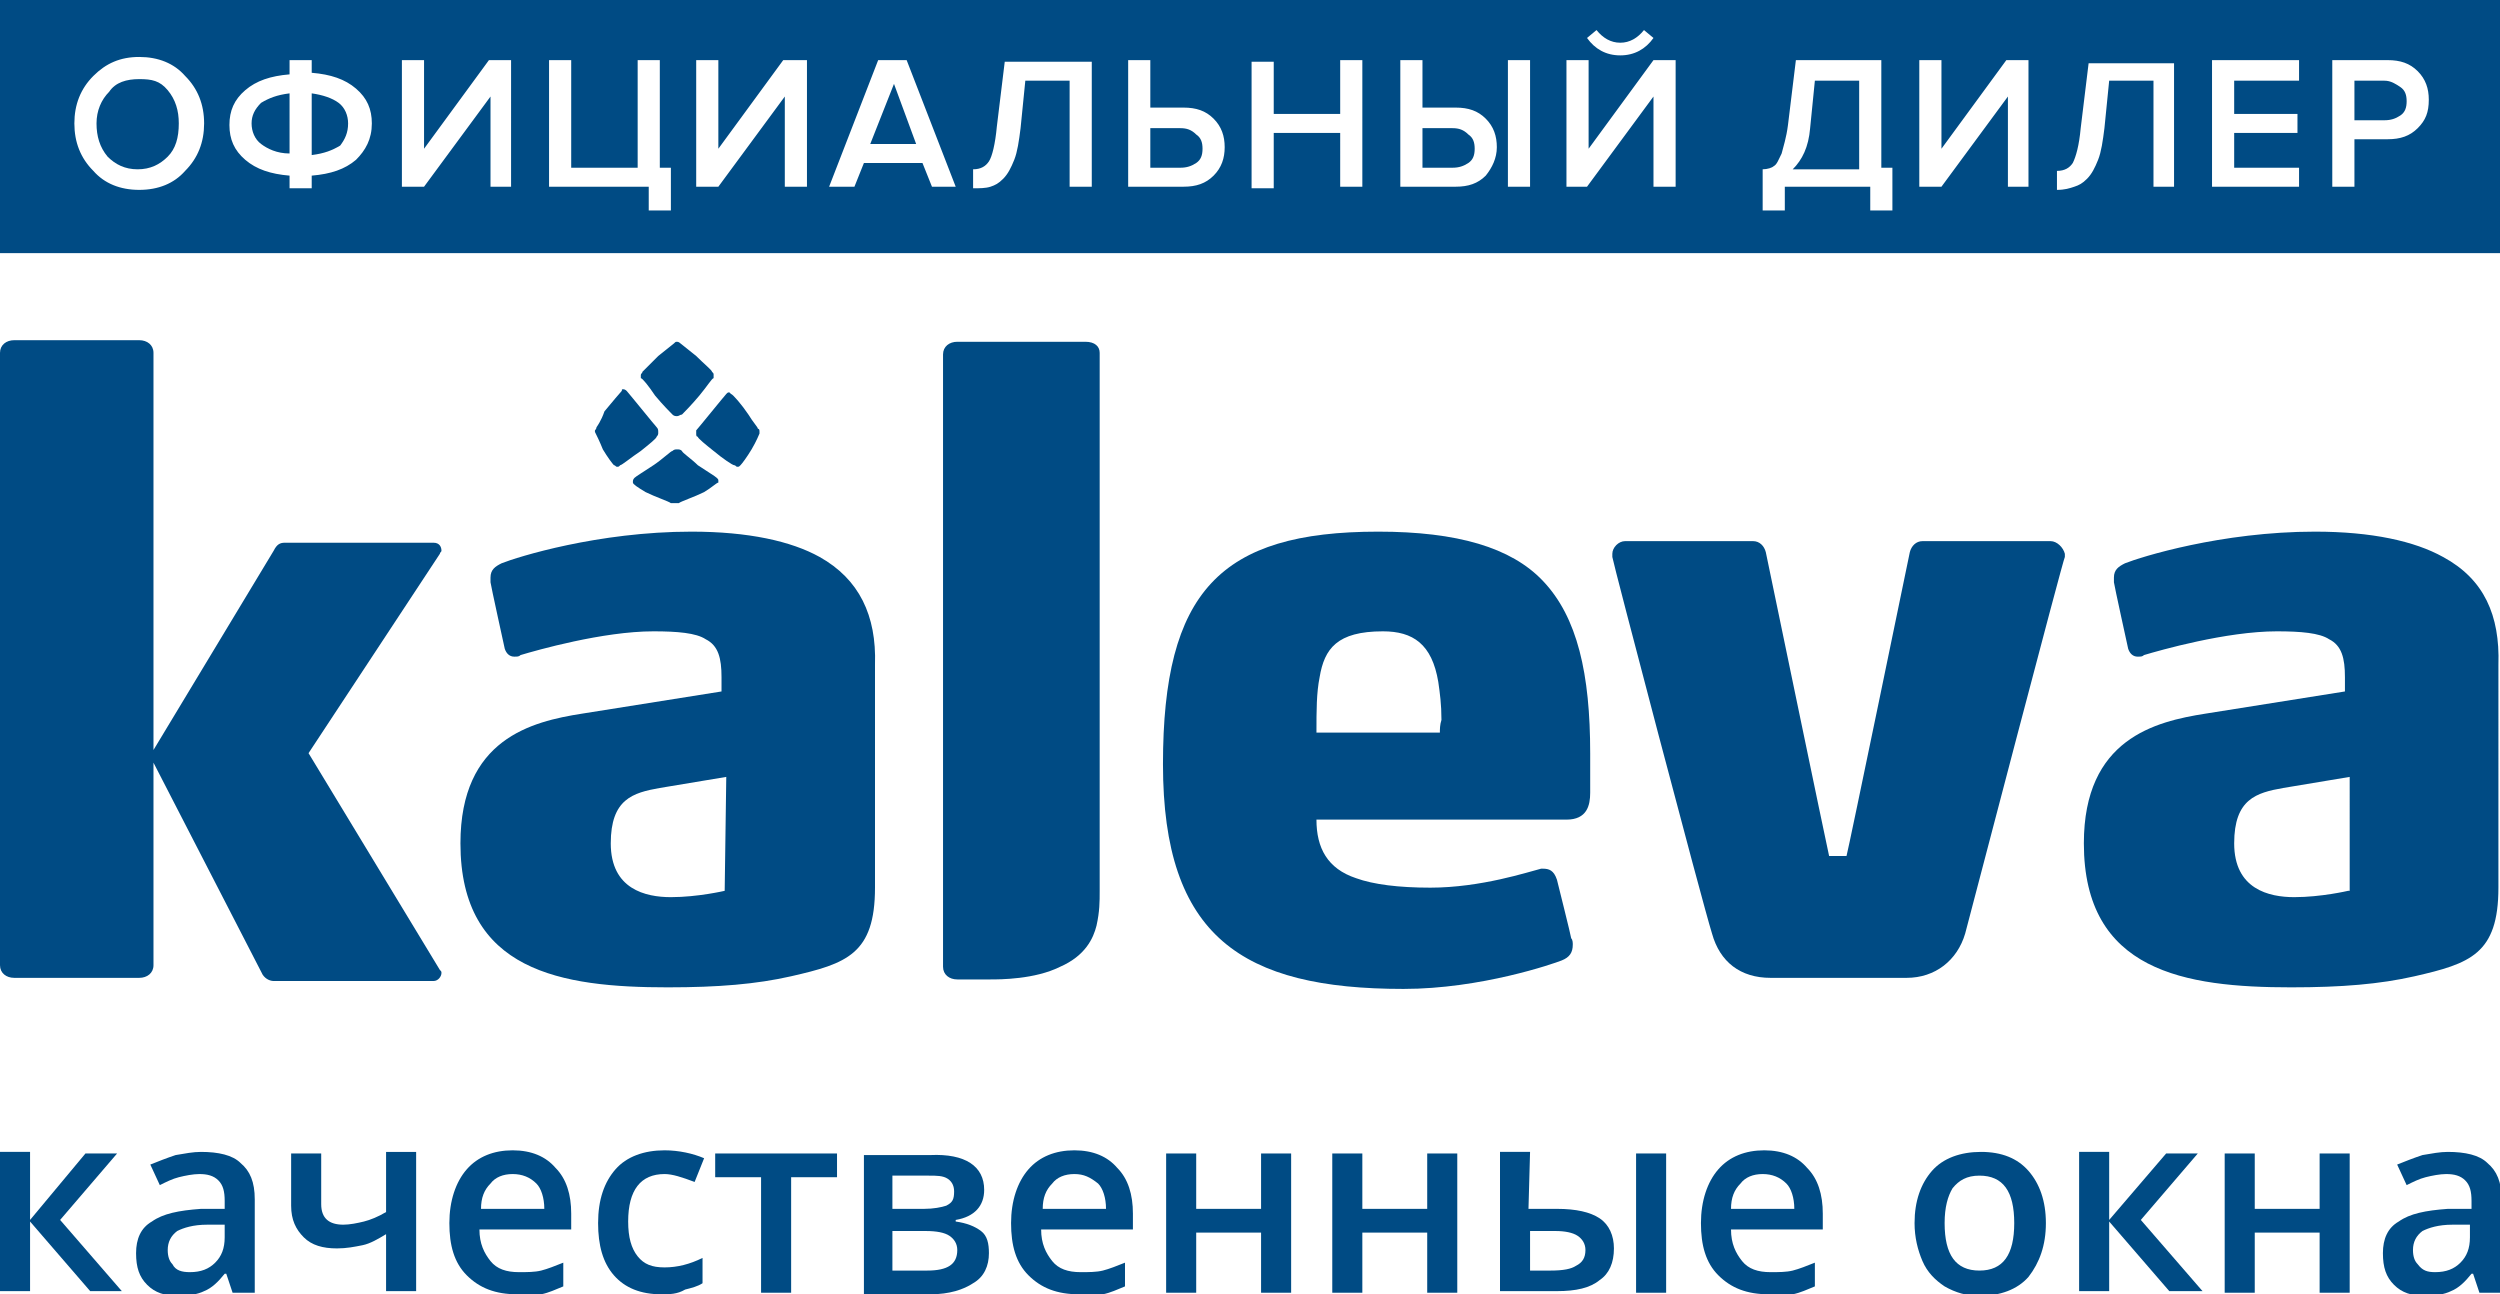 <?xml version="1.0" encoding="utf-8"?>
<!-- Generator: Adobe Illustrator 25.0.1, SVG Export Plug-In . SVG Version: 6.00 Build 0)  -->
<svg version="1.1" id="Слой_1" xmlns="http://www.w3.org/2000/svg" xmlns:xlink="http://www.w3.org/1999/xlink" x="0px" y="0px"
	 viewBox="0 0 158 81.8" style="enable-background:new 0 0 158 81.8;" xml:space="preserve">
<style type="text/css">
	.st0{fill:#004B84;}
</style>
<g id="kaleva">
	<path class="st0" d="M51.8,35.2c-1.8-1-4.5-1.6-8.1-1.6c-5.9,0-11,1.6-12,2C31.3,35.8,31,36,31,36.5c0,0.1,0,0.2,0,0.3
		c0,0.1,0.9,4.2,0.9,4.2c0.1,0.3,0.3,0.5,0.6,0.5c0.2,0,0.3,0,0.4-0.1c1-0.3,5.2-1.5,8.4-1.5c1.5,0,2.7,0.1,3.3,0.5
		c0.8,0.4,1,1.2,1,2.4v0.9l-8.8,1.4c-3.2,0.5-7.7,1.6-7.7,8.2c0,8.1,6.4,9.1,13.1,9.1c3.2,0,5.6-0.2,7.8-0.7
		c3.5-0.8,5.3-1.4,5.3-5.6V42C55.4,38.9,54.3,36.6,51.8,35.2z M45.8,56.3c0,0-1.7,0.4-3.4,0.4c-1.6,0-3.8-0.5-3.8-3.4
		c0-2.8,1.4-3.2,3.1-3.5l4.2-0.7L45.8,56.3z"/>
	<path class="st0" d="M87.1,33.6c-10,0-13.6,3.8-13.6,14.7c0,10.9,5,14.2,15.2,14.2c4.9,0,9.5-1.6,10-1.8c0.5-0.2,0.7-0.5,0.7-1
		c0-0.1,0-0.3-0.1-0.4c0-0.1-0.9-3.7-0.9-3.7c-0.2-0.6-0.5-0.7-0.9-0.7l-0.1,0c-0.8,0.2-3.8,1.2-7,1.2c-2,0-3.6-0.2-4.7-0.6
		c-1.8-0.6-2.5-1.9-2.5-3.7H99c1.3,0,1.5-0.9,1.5-1.7v-2.5c0-5-0.8-8.6-3-10.9C95.5,34.6,92.1,33.6,87.1,33.6z M91,46.3h-7.8
		c0-1.4,0-2.5,0.2-3.5c0.3-1.8,1.1-2.9,4-2.9c1.9,0,3.1,0.8,3.5,3.2c0.1,0.7,0.2,1.4,0.2,2.4C91,45.8,91,46.1,91,46.3z"/>
	<path class="st0" d="M19.5,47.6L27.8,35c0-0.1,0.1-0.1,0.1-0.2c0-0.2-0.1-0.5-0.5-0.5h-9.1H18c-0.3,0-0.5,0.1-0.7,0.5L9.7,47.4
		V22.3c0-0.5-0.4-0.8-0.9-0.8H0.9c-0.5,0-0.9,0.3-0.9,0.8v38.7c0,0.5,0.4,0.8,0.9,0.8h7.9c0.5,0,0.9-0.3,0.9-0.8V48.2l6.9,13.4
		c0.2,0.3,0.5,0.4,0.7,0.4h10.1c0.3,0,0.5-0.3,0.5-0.5c0-0.1,0-0.1-0.1-0.2L19.5,47.6z"/>
	<path class="st0" d="M68.6,21.6h-8.1c-0.5,0-0.9,0.3-0.9,0.8v38.7c0,0.5,0.4,0.8,0.9,0.8h2.1c0.6,0,2.8,0,4.4-0.8
		c1.6-0.7,2.1-1.8,2.3-2.6c0.2-0.9,0.2-1.5,0.2-2.2v-34C69.5,21.9,69.2,21.6,68.6,21.6z"/>
	<path class="st0" d="M154.4,35.2c-1.8-1-4.5-1.6-8.1-1.6c-5.9,0-11,1.6-12,2c-0.4,0.2-0.7,0.4-0.7,0.9c0,0.1,0,0.2,0,0.3
		c0,0.1,0.9,4.2,0.9,4.2c0.1,0.3,0.3,0.5,0.6,0.5c0.2,0,0.3,0,0.4-0.1c1-0.3,5.2-1.5,8.4-1.5c1.5,0,2.7,0.1,3.3,0.5
		c0.8,0.4,1,1.2,1,2.4v0.9l-8.8,1.4c-3.2,0.5-7.7,1.6-7.7,8.2c0,8.1,6.4,9.1,13.1,9.1c3.2,0,5.6-0.2,7.8-0.7
		c3.5-0.8,5.3-1.4,5.3-5.6V42C158,38.9,157,36.6,154.4,35.2z M148.4,56.3c0,0-1.7,0.4-3.4,0.4c-1.6,0-3.8-0.5-3.8-3.4
		c0-2.8,1.4-3.2,3.1-3.5l4.2-0.7V56.3z"/>
	<path class="st0" d="M129.6,34.2h-8.1c-0.4,0-0.7,0.3-0.8,0.7c0,0-3.9,18.9-4,19.2h-1.1c-0.1-0.4-4-19.2-4-19.2
		c-0.1-0.4-0.4-0.7-0.8-0.7h-8.1c-0.4,0-0.8,0.4-0.8,0.8c0,0.1,0,0.1,0,0.2c0,0.2,5.7,21.9,6.3,23.8c0.5,1.8,1.8,2.8,3.7,2.8h8.6
		c1.8,0,3.2-1.1,3.7-2.8c0.5-1.9,6.2-23.7,6.3-23.8c0-0.1,0-0.1,0-0.2C130.4,34.6,130,34.2,129.6,34.2z"/>
	<path class="st0" d="M43.1,28.5c-0.1-0.1-0.2-0.1-0.3-0.1c-0.1,0-0.2,0-0.3,0.1c-0.1,0-0.6,0.5-1.2,0.9c-0.6,0.4-1.1,0.7-1.2,0.8
		c0,0-0.1,0.1-0.1,0.2c0,0,0,0.1,0,0.1c0,0.1,0.3,0.3,0.8,0.6c0.6,0.3,1.5,0.6,1.6,0.7c0.1,0,0.2,0,0.3,0c0.1,0,0.2,0,0.2,0
		c0.1-0.1,1-0.4,1.6-0.7c0.5-0.3,0.8-0.6,0.9-0.6c0,0,0-0.1,0-0.1c0-0.1,0-0.1-0.1-0.2c-0.1-0.1-0.6-0.4-1.2-0.8
		C43.7,29,43.1,28.6,43.1,28.5z"/>
	<path class="st0" d="M41.4,25c0.5,0.6,1,1.1,1.1,1.2c0.1,0.1,0.2,0.1,0.3,0.1c0.1,0,0.2-0.1,0.3-0.1c0.1-0.1,0.6-0.6,1.1-1.2
		c0.5-0.6,0.8-1.1,0.9-1.1c0,0,0-0.1,0-0.2c0-0.1,0-0.1-0.1-0.2c0-0.1-0.5-0.5-1-1c-0.5-0.4-1-0.8-1-0.8c0,0-0.1-0.1-0.2-0.1
		c-0.1,0-0.1,0-0.2,0.1c0,0-0.5,0.4-1,0.8c-0.5,0.5-1,1-1,1c0,0.1-0.1,0.1-0.1,0.2c0,0.1,0,0.1,0,0.2C40.6,23.9,41,24.4,41.4,25z"/>
	<path class="st0" d="M38.1,28.4c0.3,0.5,0.6,0.9,0.7,1c0.1,0,0.1,0.1,0.2,0.1c0.1,0,0.1,0,0.2-0.1c0.1,0,0.7-0.5,1.3-0.9
		c0.5-0.4,1-0.8,1-0.9c0,0,0.1-0.1,0.1-0.2c0,0,0,0,0-0.1c0-0.1,0-0.2-0.1-0.3c-0.1-0.1-1.8-2.2-1.9-2.3c0,0-0.1-0.1-0.2-0.1
		c-0.1,0-0.1,0-0.1,0.1c-0.1,0.1-0.6,0.7-1.1,1.3C38,26.6,37.7,27,37.7,27c0,0.1-0.1,0.2-0.1,0.2c0,0,0,0.1,0,0.1
		C37.7,27.5,37.9,27.9,38.1,28.4z"/>
	<path class="st0" d="M44,27.4C44,27.4,44,27.4,44,27.4c0,0.1,0,0.2,0.1,0.2c0,0.1,0.5,0.5,1,0.9c0.6,0.5,1.2,0.9,1.3,0.9
		c0.1,0,0.1,0.1,0.2,0.1c0.1,0,0.1,0,0.2-0.1c0.1-0.1,0.4-0.5,0.7-1c0.3-0.5,0.5-1,0.5-1c0,0,0-0.1,0-0.1c0-0.1,0-0.2-0.1-0.2
		c0-0.1-0.3-0.4-0.6-0.9c-0.4-0.6-1-1.3-1.1-1.3c0,0-0.1-0.1-0.1-0.1c-0.1,0-0.1,0-0.2,0.1c-0.1,0.1-1.8,2.2-1.9,2.3
		C44,27.2,44,27.2,44,27.4z"/>
	<path class="st0" d="M5.4,72.9h2l-3.6,4.2l3.9,4.5H5.7l-3.8-4.4v4.4H0v-8.8h1.9v4.3L5.4,72.9z"/>
	<path class="st0" d="M14.7,81.7l-0.4-1.2h-0.1c-0.4,0.5-0.8,0.9-1.3,1.1c-0.4,0.2-1,0.3-1.6,0.3c-0.9,0-1.5-0.2-2-0.7
		c-0.5-0.5-0.7-1.1-0.7-2c0-0.9,0.3-1.6,1-2c0.7-0.5,1.7-0.7,3.1-0.8l1.5,0v-0.5c0-0.6-0.1-1-0.4-1.3c-0.3-0.3-0.7-0.4-1.2-0.4
		c-0.4,0-0.9,0.1-1.3,0.2c-0.4,0.1-0.8,0.3-1.2,0.5l-0.6-1.3c0.5-0.2,1-0.4,1.6-0.6c0.6-0.1,1.1-0.2,1.6-0.2c1.1,0,2,0.2,2.5,0.7
		c0.6,0.5,0.9,1.2,0.9,2.3v5.9H14.7z M12,80.4c0.7,0,1.2-0.2,1.6-0.6c0.4-0.4,0.6-0.9,0.6-1.6v-0.8l-1.1,0c-0.9,0-1.5,0.2-1.9,0.4
		c-0.4,0.3-0.6,0.7-0.6,1.2c0,0.4,0.1,0.7,0.3,0.9C11.1,80.3,11.5,80.4,12,80.4z"/>
	<path class="st0" d="M20.3,72.9v3.2c0,0.9,0.5,1.3,1.4,1.3c0.4,0,0.9-0.1,1.3-0.2c0.4-0.1,0.9-0.3,1.4-0.6v-3.8h1.9v8.8h-1.9V78
		c-0.5,0.3-1,0.6-1.5,0.7c-0.5,0.1-1,0.2-1.6,0.2c-0.9,0-1.6-0.2-2.1-0.7c-0.5-0.5-0.8-1.1-0.8-2v-3.3H20.3z"/>
	<path class="st0" d="M32.7,81.8c-1.4,0-2.4-0.4-3.2-1.2c-0.8-0.8-1.1-1.9-1.1-3.3c0-1.4,0.4-2.6,1.1-3.4c0.7-0.8,1.7-1.2,2.9-1.2
		c1.2,0,2.1,0.4,2.7,1.1c0.7,0.7,1,1.7,1,2.9v1h-5.8c0,0.9,0.3,1.5,0.7,2c0.4,0.5,1,0.7,1.8,0.7c0.5,0,1,0,1.4-0.1
		c0.4-0.1,0.9-0.3,1.4-0.5v1.5c-0.5,0.2-0.9,0.4-1.4,0.5C33.9,81.8,33.3,81.8,32.7,81.8z M32.4,74.2c-0.6,0-1.1,0.2-1.4,0.6
		c-0.4,0.4-0.6,0.9-0.6,1.6h4c0-0.7-0.2-1.3-0.5-1.6C33.5,74.4,33,74.2,32.4,74.2z"/>
	<path class="st0" d="M41.8,81.8c-1.3,0-2.3-0.4-3-1.2c-0.7-0.8-1-1.9-1-3.3c0-1.5,0.4-2.6,1.1-3.4c0.7-0.8,1.8-1.2,3.1-1.2
		c0.9,0,1.8,0.2,2.5,0.5l-0.6,1.5c-0.8-0.3-1.4-0.5-1.9-0.5c-1.5,0-2.3,1-2.3,3c0,1,0.2,1.7,0.6,2.2c0.4,0.5,0.9,0.7,1.7,0.7
		c0.8,0,1.6-0.2,2.4-0.6v1.6c-0.3,0.2-0.7,0.3-1.1,0.4C42.8,81.8,42.3,81.8,41.8,81.8L41.8,81.8z"/>
	<path class="st0" d="M52.9,72.9v1.5H50v7.3h-1.9v-7.3h-2.9v-1.5H52.9z"/>
	<path class="st0" d="M62.2,75.2c0,1-0.6,1.7-1.8,1.9v0.1c0.7,0.1,1.2,0.3,1.6,0.6c0.4,0.3,0.5,0.8,0.5,1.4c0,0.8-0.3,1.5-1,1.9
		c-0.6,0.4-1.5,0.7-2.7,0.7h-4.2v-8.8h4.2C61,72.9,62.2,73.7,62.2,75.2z M60.5,79c0-0.4-0.2-0.7-0.5-0.9c-0.3-0.2-0.8-0.3-1.5-0.3
		h-2.1v2.5h2.2C59.9,80.3,60.5,79.9,60.5,79z M60.3,75.3c0-0.3-0.1-0.6-0.4-0.8c-0.3-0.2-0.7-0.2-1.2-0.2h-2.3v2.1h2
		c0.6,0,1.1-0.1,1.4-0.2C60.2,76,60.3,75.8,60.3,75.3z"/>
	<path class="st0" d="M68.2,81.8c-1.4,0-2.4-0.4-3.2-1.2c-0.8-0.8-1.1-1.9-1.1-3.3c0-1.4,0.4-2.6,1.1-3.4c0.7-0.8,1.7-1.2,2.9-1.2
		c1.2,0,2.1,0.4,2.7,1.1c0.7,0.7,1,1.7,1,2.9v1h-5.8c0,0.9,0.3,1.5,0.7,2c0.4,0.5,1,0.7,1.8,0.7c0.5,0,1,0,1.4-0.1
		c0.4-0.1,0.9-0.3,1.4-0.5v1.5c-0.5,0.2-0.9,0.4-1.4,0.5C69.3,81.8,68.8,81.8,68.2,81.8z M67.9,74.2c-0.6,0-1.1,0.2-1.4,0.6
		c-0.4,0.4-0.6,0.9-0.6,1.6h4c0-0.7-0.2-1.3-0.5-1.6C68.9,74.4,68.5,74.2,67.9,74.2z"/>
	<path class="st0" d="M75.6,72.9v3.5h4.1v-3.5h1.9v8.8h-1.9v-3.8h-4.1v3.8h-1.9v-8.8H75.6z"/>
	<path class="st0" d="M86.1,72.9v3.5h4.1v-3.5h1.9v8.8h-1.9v-3.8h-4.1v3.8h-1.9v-8.8H86.1z"/>
	<path class="st0" d="M96.6,76.4h1.8c1.2,0,2.1,0.2,2.7,0.6c0.6,0.4,0.9,1.1,0.9,1.9c0,0.9-0.3,1.6-0.9,2c-0.6,0.5-1.5,0.7-2.7,0.7
		h-3.6v-8.8h1.9L96.6,76.4z M100.2,79c0-0.4-0.2-0.7-0.5-0.9c-0.3-0.2-0.8-0.3-1.4-0.3h-1.6v2.5H98c0.8,0,1.3-0.1,1.6-0.3
		C100,79.8,100.2,79.5,100.2,79z M105.3,81.7h-1.9v-8.8h1.9V81.7z"/>
	<path class="st0" d="M111.8,81.8c-1.4,0-2.4-0.4-3.2-1.2c-0.8-0.8-1.1-1.9-1.1-3.3c0-1.4,0.4-2.6,1.1-3.4c0.7-0.8,1.7-1.2,2.9-1.2
		c1.2,0,2.1,0.4,2.7,1.1c0.7,0.7,1,1.7,1,2.9v1h-5.8c0,0.9,0.3,1.5,0.7,2c0.4,0.5,1,0.7,1.8,0.7c0.5,0,1,0,1.4-0.1
		c0.4-0.1,0.9-0.3,1.4-0.5v1.5c-0.5,0.2-0.9,0.4-1.4,0.5C112.9,81.8,112.4,81.8,111.8,81.8z M111.4,74.2c-0.6,0-1.1,0.2-1.4,0.6
		c-0.4,0.4-0.6,0.9-0.6,1.6h4c0-0.7-0.2-1.3-0.5-1.6C112.5,74.4,112,74.2,111.4,74.2z"/>
	<path class="st0" d="M129.3,77.3c0,1.4-0.4,2.5-1.1,3.4c-0.7,0.8-1.8,1.2-3.1,1.2c-0.8,0-1.5-0.2-2.2-0.6c-0.6-0.4-1.1-0.9-1.4-1.6
		c-0.3-0.7-0.5-1.5-0.5-2.4c0-1.4,0.4-2.5,1.1-3.3c0.7-0.8,1.8-1.2,3.1-1.2c1.3,0,2.3,0.4,3,1.2C128.9,74.8,129.3,75.9,129.3,77.3z
		 M122.9,77.3c0,2,0.7,3,2.2,3c1.5,0,2.2-1,2.2-3c0-2-0.7-3-2.2-3c-0.8,0-1.3,0.3-1.7,0.8C123.1,75.6,122.9,76.3,122.9,77.3z"/>
	<path class="st0" d="M136.9,72.9h2l-3.6,4.2l3.9,4.5h-2.1l-3.8-4.4v4.4h-1.9v-8.8h1.9v4.3L136.9,72.9z"/>
	<path class="st0" d="M142.5,72.9v3.5h4.1v-3.5h1.9v8.8h-1.9v-3.8h-4.1v3.8h-1.9v-8.8H142.5z"/>
	<path class="st0" d="M156.7,81.7l-0.4-1.2h-0.1c-0.4,0.5-0.8,0.9-1.3,1.1c-0.4,0.2-1,0.3-1.6,0.3c-0.9,0-1.5-0.2-2-0.7
		c-0.5-0.5-0.7-1.1-0.7-2c0-0.9,0.3-1.6,1-2c0.7-0.5,1.7-0.7,3.1-0.8l1.5,0v-0.5c0-0.6-0.1-1-0.4-1.3c-0.3-0.3-0.7-0.4-1.2-0.4
		c-0.4,0-0.9,0.1-1.3,0.2c-0.4,0.1-0.8,0.3-1.2,0.5l-0.6-1.3c0.5-0.2,1-0.4,1.6-0.6c0.6-0.1,1.1-0.2,1.6-0.2c1.1,0,2,0.2,2.5,0.7
		c0.6,0.5,0.9,1.2,0.9,2.3v5.9H156.7z M153.9,80.4c0.7,0,1.2-0.2,1.6-0.6c0.4-0.4,0.6-0.9,0.6-1.6v-0.8l-1.1,0
		c-0.9,0-1.5,0.2-1.9,0.4c-0.4,0.3-0.6,0.7-0.6,1.2c0,0.4,0.1,0.7,0.3,0.9C153.1,80.3,153.4,80.4,153.9,80.4L153.9,80.4z"/>
</g>
<g id="diler">
	<path class="st0" d="M114.4,8.1c-0.1,1.2-0.5,2-1.1,2.6h4.2V5.1h-2.8L114.4,8.1z"/>
	<polygon class="st0" points="55,9.1 57.9,9.1 56.5,5.3 	"/>
	<path class="st0" d="M19.7,5.9v3.9c0.8-0.1,1.3-0.3,1.8-0.6C21.8,8.8,22,8.4,22,7.8c0-0.5-0.2-1-0.6-1.3C21,6.2,20.4,6,19.7,5.9z"
		/>
	<path class="st0" d="M74.6,8.1h-1.9v2.5h1.9c0.4,0,0.7-0.1,1-0.3c0.3-0.2,0.4-0.5,0.4-0.9c0-0.4-0.1-0.7-0.4-0.9
		C75.3,8.2,75,8.1,74.6,8.1z"/>
	<path class="st0" d="M91.8,8.1h-1.9v2.5h1.9c0.4,0,0.7-0.1,1-0.3c0.3-0.2,0.4-0.5,0.4-0.9c0-0.4-0.1-0.7-0.4-0.9
		C92.5,8.2,92.2,8.1,91.8,8.1z"/>
	<path class="st0" d="M0,0v16h158V0H0z M100.9,1.9c0.4,0.5,0.9,0.8,1.5,0.8c0.6,0,1.1-0.3,1.5-0.8l0.6,0.5c-0.5,0.7-1.2,1.1-2.1,1.1
		c-0.9,0-1.6-0.4-2.1-1.1L100.9,1.9z M11.7,10.8C11,11.6,10,12,8.8,12s-2.2-0.4-2.9-1.2C5.1,10,4.7,9,4.7,7.8c0-1.2,0.4-2.2,1.2-3
		c0.8-0.8,1.7-1.2,2.9-1.2s2.2,0.4,2.9,1.2c0.8,0.8,1.2,1.8,1.2,3C12.9,9,12.5,10,11.7,10.8z M22.5,10.1c-0.7,0.6-1.6,0.9-2.8,1v0.8
		h-1.4v-0.8c-1.2-0.1-2.1-0.4-2.8-1c-0.7-0.6-1-1.3-1-2.2c0-0.9,0.3-1.6,1-2.2c0.7-0.6,1.6-0.9,2.8-1V3.8h1.4v0.8
		c1.2,0.1,2.1,0.4,2.8,1c0.7,0.6,1,1.3,1,2.2C23.5,8.8,23.1,9.5,22.5,10.1z M32.4,11.8H31V6.1l-4.2,5.7h-1.4v-8h1.4v5.6l4.1-5.6h1.4
		V11.8z M42.4,13.3H41v-1.5h-6.3v-8h1.4v6.8h4.2V3.8h1.4v6.8h0.7V13.3z M51,11.8h-1.4V6.1l-4.2,5.7h-1.4v-8h1.4v5.6l4.1-5.6H51V11.8
		z M58.9,11.8l-0.6-1.5h-3.7l-0.6,1.5h-1.6l3.1-8h1.8l3.1,8H58.9z M69,11.8h-1.4V5.1h-2.8l-0.3,3c-0.1,0.8-0.2,1.5-0.4,2
		c-0.2,0.5-0.4,0.9-0.7,1.2s-0.5,0.4-0.8,0.5c-0.3,0.1-0.7,0.1-1.1,0.1v-1.2c0.5,0,0.8-0.2,1-0.5S62.9,9.1,63,8l0.5-4.1H69V11.8z
		 M76.7,11.1c-0.5,0.5-1.1,0.7-1.9,0.7h-3.5v-8h1.4v3h2.1c0.8,0,1.4,0.2,1.9,0.7c0.5,0.5,0.7,1.1,0.7,1.8
		C77.4,10,77.2,10.6,76.7,11.1z M86.1,11.8h-1.4V8.4h-4.2v3.5h-1.4v-8h1.4v3.3h4.2V3.8h1.4V11.8z M93.9,11.1
		c-0.5,0.5-1.1,0.7-1.9,0.7h-3.5v-8h1.4v3h2.1c0.8,0,1.4,0.2,1.9,0.7c0.5,0.5,0.7,1.1,0.7,1.8C94.6,10,94.3,10.6,93.9,11.1z
		 M96.7,11.8h-1.4v-8h1.4V11.8z M105.9,11.8h-1.4V6.1l-4.2,5.7H99v-8h1.4v5.6l4.1-5.6h1.4V11.8z M119.6,13.3h-1.4v-1.5h-5.4v1.5
		h-1.4v-2.6c0.3,0,0.6-0.1,0.7-0.2c0.2-0.1,0.3-0.4,0.5-0.8c0.1-0.4,0.3-1,0.4-1.8l0.5-4.1h5.4v6.8h0.7V13.3z M128.3,11.8h-1.4V6.1
		l-4.2,5.7h-1.4v-8h1.4v5.6l4.1-5.6h1.4V11.8z M137.5,11.8h-1.4V5.1h-2.8l-0.3,3c-0.1,0.8-0.2,1.5-0.4,2s-0.4,0.9-0.7,1.2
		c-0.3,0.3-0.5,0.4-0.8,0.5S130.5,12,130,12v-1.2c0.5,0,0.8-0.2,1-0.5c0.2-0.4,0.4-1.1,0.5-2.2l0.5-4.1h5.4V11.8z M145.3,5.1h-4.1
		v2.1h4v1.2h-4v2.2h4.1v1.2h-5.5v-8h5.5V5.1z M152.8,8.1c-0.5,0.5-1.1,0.7-1.9,0.7h-2.1v3h-1.4v-8h3.5c0.8,0,1.4,0.2,1.9,0.7
		s0.7,1.1,0.7,1.8C153.5,7.1,153.3,7.6,152.8,8.1z"/>
	<path class="st0" d="M150.7,5.1h-1.9v2.5h1.9c0.4,0,0.7-0.1,1-0.3s0.4-0.5,0.4-0.9c0-0.4-0.1-0.7-0.4-0.9S151.1,5.1,150.7,5.1z"/>
	<path class="st0" d="M15.9,7.8c0,0.5,0.2,1,0.6,1.3c0.4,0.3,1,0.6,1.8,0.6V5.9c-0.8,0.1-1.3,0.3-1.8,0.6
		C16.1,6.9,15.9,7.3,15.9,7.8z"/>
	<path class="st0" d="M8.8,5C8,5,7.3,5.2,6.9,5.8C6.4,6.3,6.1,7,6.1,7.8c0,0.8,0.2,1.5,0.7,2.1c0.5,0.5,1.1,0.8,1.9,0.8
		c0.8,0,1.4-0.3,1.9-0.8s0.7-1.2,0.7-2.1c0-0.8-0.2-1.5-0.7-2.1S9.6,5,8.8,5z"/>
</g>
</svg>
